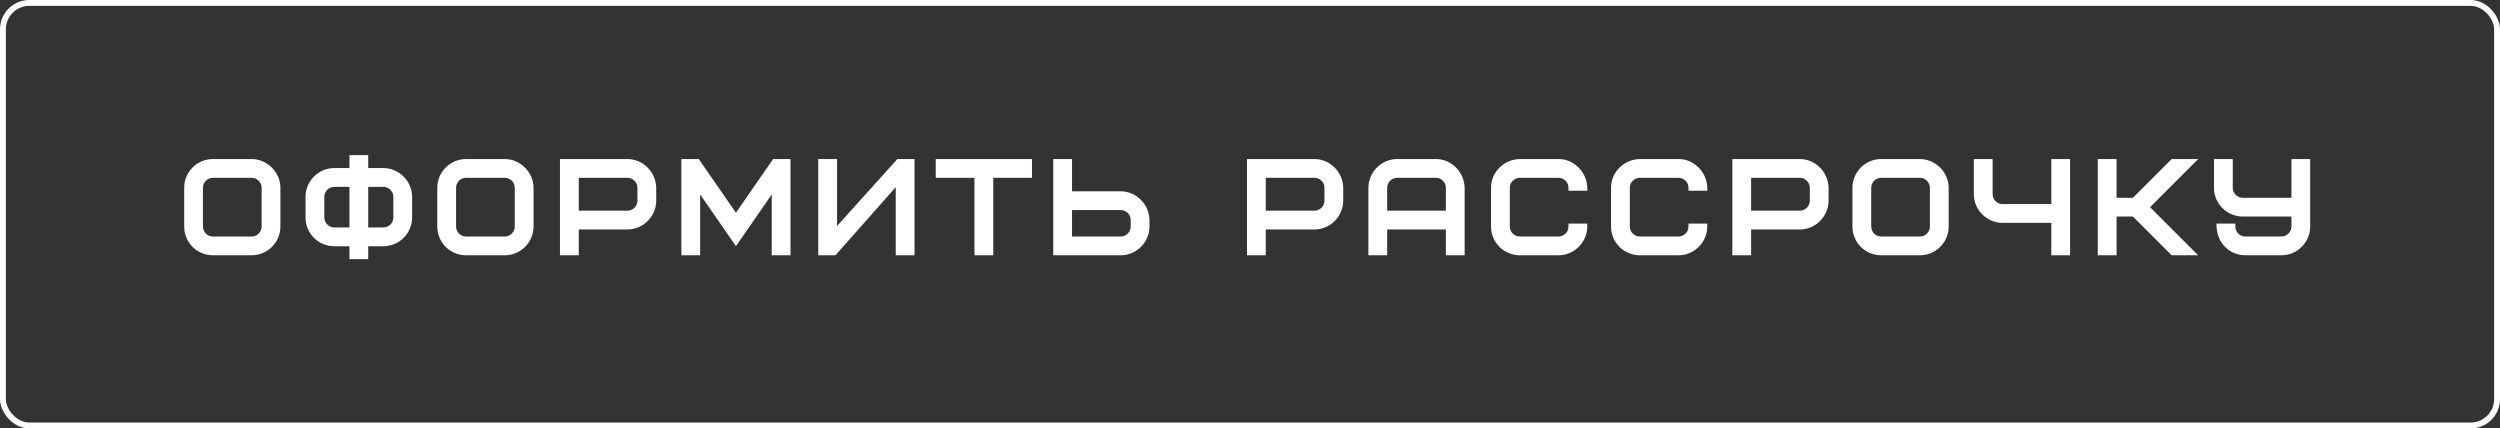 <?xml version="1.0" encoding="UTF-8"?> <svg xmlns="http://www.w3.org/2000/svg" width="426" height="73" viewBox="0 0 426 73" fill="none"><rect x="0" y="0" width="426" height="73" fill="#333333" stroke="none"/><rect x="0.5" y="0.5" width="425" height="72" rx="4.5" stroke="white"></rect><mask id="path-2-outside-1_103_10" maskUnits="userSpaceOnUse" x="31" y="26" width="363" height="19" fill="black"><rect fill="white" x="31" y="26" width="363" height="19"></rect><path d="M45.08 38.6V32C45.08 30.79 44.09 29.8 42.88 29.8H36.28C35.07 29.8 34.08 30.79 34.08 32V38.6C34.08 39.81 35.07 40.8 36.28 40.8H42.88C44.09 40.8 45.08 39.81 45.08 38.6ZM47.28 32V38.6C47.28 41.02 45.3 43 42.88 43H36.28C33.838 43 31.88 41.042 31.88 38.6V32C31.88 29.58 33.86 27.6 36.28 27.6H42.88C45.212 27.6 47.28 29.602 47.28 32ZM56.966 39.26H60.046V31.34H56.966C55.756 31.34 54.766 32.33 54.766 33.54V37.06C54.766 38.27 55.756 39.26 56.966 39.26ZM65.326 31.34H62.246V39.26H65.326C66.536 39.26 67.526 38.27 67.526 37.06V33.54C67.526 32.33 66.536 31.34 65.326 31.34ZM60.046 29.14V26.94H62.246V29.14H65.326C67.724 29.14 69.726 31.142 69.726 33.54V37.06C69.726 39.48 67.746 41.46 65.326 41.46H62.246V43.66H60.046V41.46H56.966C54.524 41.46 52.566 39.502 52.566 37.06V33.54C52.566 31.12 54.546 29.14 56.966 29.14H60.046ZM88.214 38.6V32C88.214 30.79 87.224 29.8 86.014 29.8H79.414C78.204 29.8 77.214 30.79 77.214 32V38.6C77.214 39.81 78.204 40.8 79.414 40.8H86.014C87.224 40.8 88.214 39.81 88.214 38.6ZM90.414 32V38.6C90.414 41.02 88.434 43 86.014 43H79.414C76.972 43 75.014 41.042 75.014 38.6V32C75.014 29.58 76.994 27.6 79.414 27.6H86.014C88.346 27.6 90.414 29.602 90.414 32ZM109.12 34.2V32C109.12 30.79 108.13 29.8 106.92 29.8H98.12V36.4H106.92C108.13 36.4 109.12 35.41 109.12 34.2ZM111.32 32V34.2C111.32 36.532 109.384 38.6 106.92 38.6H98.12V43H95.92V27.6H106.92C109.274 27.6 111.254 29.558 111.32 32ZM125.406 41.064L118.806 31.538V43H116.606V27.6H118.806L125.406 37.126L132.006 27.6H134.206V43H132.006V31.538L125.406 41.064ZM139.934 43V27.6H142.134V39.81L153.134 27.6H155.334V43H153.134V30.57L142.134 43H139.934ZM175.35 29.8H168.75V43H166.55V29.8H159.95V27.6H175.35V29.8ZM193.174 38.6V37.5C193.174 36.29 192.184 35.3 190.974 35.3H182.174V40.8H190.974C192.184 40.8 193.174 39.81 193.174 38.6ZM195.374 37.5V38.6C195.374 40.932 193.438 43 190.974 43H179.974V27.6H182.174V33.1H190.974C193.328 33.1 195.308 35.058 195.374 37.5ZM226.189 34.2V32C226.189 30.79 225.199 29.8 223.989 29.8H215.189V36.4H223.989C225.199 36.4 226.189 35.41 226.189 34.2ZM228.389 32V34.2C228.389 36.532 226.453 38.6 223.989 38.6H215.189V43H212.989V27.6H223.989C226.343 27.6 228.323 29.558 228.389 32ZM244.675 29.8H238.075C236.865 29.8 235.875 30.79 235.875 32V36.4H246.875V32C246.875 30.79 245.885 29.8 244.675 29.8ZM249.075 32V43H246.875V38.6H235.875V43H233.675V32C233.675 29.668 235.611 27.6 238.075 27.6H244.675C247.029 27.6 249.009 29.558 249.075 32ZM258.971 27.6H265.571C267.925 27.6 269.905 29.558 269.971 32H267.771C267.771 30.79 266.781 29.8 265.571 29.8H258.971C257.761 29.8 256.771 30.79 256.771 32V38.6C256.771 39.81 257.761 40.8 258.971 40.8H265.571C266.781 40.8 267.771 39.81 267.771 38.6H269.971C269.971 40.932 268.035 43 265.571 43H258.971C256.617 43 254.571 41.086 254.571 38.6V32C254.571 29.624 256.507 27.666 258.971 27.6ZM279.42 27.6H286.02C288.374 27.6 290.354 29.558 290.42 32H288.22C288.22 30.79 287.23 29.8 286.02 29.8H279.42C278.21 29.8 277.22 30.79 277.22 32V38.6C277.22 39.81 278.21 40.8 279.42 40.8H286.02C287.23 40.8 288.22 39.81 288.22 38.6H290.42C290.42 40.932 288.484 43 286.02 43H279.42C277.066 43 275.02 41.086 275.02 38.6V32C275.02 29.624 276.956 27.666 279.42 27.6ZM308.89 34.2V32C308.89 30.79 307.9 29.8 306.69 29.8H297.89V36.4H306.69C307.9 36.4 308.89 35.41 308.89 34.2ZM311.09 32V34.2C311.09 36.532 309.154 38.6 306.69 38.6H297.89V43H295.69V27.6H306.69C309.044 27.6 311.024 29.558 311.09 32ZM329.356 38.6V32C329.356 30.79 328.366 29.8 327.156 29.8H320.556C319.346 29.8 318.356 30.79 318.356 32V38.6C318.356 39.81 319.346 40.8 320.556 40.8H327.156C328.366 40.8 329.356 39.81 329.356 38.6ZM331.556 32V38.6C331.556 41.02 329.576 43 327.156 43H320.556C318.114 43 316.156 41.042 316.156 38.6V32C316.156 29.58 318.136 27.6 320.556 27.6H327.156C329.488 27.6 331.556 29.602 331.556 32ZM341.242 35.278H350.042V27.6H352.242V43H350.042V37.478H341.242C338.888 37.478 336.842 35.564 336.842 33.078V27.6H339.042V33.078C339.042 34.288 340.032 35.278 341.242 35.278ZM373.363 27.6L365.663 35.3L373.363 43H370.261L363.661 36.4H360.163V43H357.963V27.6H360.163V34.2H363.661L370.261 27.6H373.363ZM382.603 40.8H388.763C389.973 40.8 390.963 39.81 390.963 38.6V36.4H382.163C379.809 36.4 377.763 34.486 377.763 32V27.6H379.963V32C379.963 33.21 380.953 34.2 382.163 34.2H390.963V27.6H393.163V38.6C393.163 40.932 391.227 43 388.763 43H382.603C380.205 43 378.269 41.086 378.203 38.6H380.403C380.403 39.81 381.393 40.8 382.603 40.8Z"></path></mask><path d="M45.08 38.6V32C45.08 30.79 44.09 29.8 42.88 29.8H36.28C35.07 29.8 34.08 30.79 34.08 32V38.6C34.08 39.81 35.07 40.8 36.28 40.8H42.88C44.09 40.8 45.08 39.81 45.08 38.6ZM47.28 32V38.6C47.28 41.02 45.3 43 42.88 43H36.28C33.838 43 31.88 41.042 31.88 38.6V32C31.88 29.58 33.86 27.6 36.28 27.6H42.88C45.212 27.6 47.28 29.602 47.28 32ZM56.966 39.26H60.046V31.34H56.966C55.756 31.34 54.766 32.33 54.766 33.54V37.06C54.766 38.27 55.756 39.26 56.966 39.26ZM65.326 31.34H62.246V39.26H65.326C66.536 39.26 67.526 38.27 67.526 37.06V33.54C67.526 32.33 66.536 31.34 65.326 31.34ZM60.046 29.14V26.94H62.246V29.14H65.326C67.724 29.14 69.726 31.142 69.726 33.54V37.06C69.726 39.48 67.746 41.46 65.326 41.46H62.246V43.66H60.046V41.46H56.966C54.524 41.46 52.566 39.502 52.566 37.06V33.54C52.566 31.12 54.546 29.14 56.966 29.14H60.046ZM88.214 38.6V32C88.214 30.79 87.224 29.8 86.014 29.8H79.414C78.204 29.8 77.214 30.79 77.214 32V38.6C77.214 39.81 78.204 40.8 79.414 40.8H86.014C87.224 40.8 88.214 39.81 88.214 38.6ZM90.414 32V38.6C90.414 41.02 88.434 43 86.014 43H79.414C76.972 43 75.014 41.042 75.014 38.6V32C75.014 29.58 76.994 27.6 79.414 27.6H86.014C88.346 27.6 90.414 29.602 90.414 32ZM109.12 34.2V32C109.12 30.79 108.13 29.8 106.92 29.8H98.12V36.4H106.92C108.13 36.4 109.12 35.41 109.12 34.2ZM111.32 32V34.2C111.32 36.532 109.384 38.6 106.92 38.6H98.12V43H95.92V27.6H106.92C109.274 27.6 111.254 29.558 111.32 32ZM125.406 41.064L118.806 31.538V43H116.606V27.6H118.806L125.406 37.126L132.006 27.6H134.206V43H132.006V31.538L125.406 41.064ZM139.934 43V27.6H142.134V39.81L153.134 27.6H155.334V43H153.134V30.57L142.134 43H139.934ZM175.35 29.8H168.75V43H166.55V29.8H159.95V27.6H175.35V29.8ZM193.174 38.6V37.5C193.174 36.29 192.184 35.3 190.974 35.3H182.174V40.8H190.974C192.184 40.8 193.174 39.81 193.174 38.6ZM195.374 37.5V38.6C195.374 40.932 193.438 43 190.974 43H179.974V27.6H182.174V33.1H190.974C193.328 33.1 195.308 35.058 195.374 37.5ZM226.189 34.2V32C226.189 30.79 225.199 29.8 223.989 29.8H215.189V36.4H223.989C225.199 36.4 226.189 35.41 226.189 34.2ZM228.389 32V34.2C228.389 36.532 226.453 38.6 223.989 38.6H215.189V43H212.989V27.6H223.989C226.343 27.6 228.323 29.558 228.389 32ZM244.675 29.8H238.075C236.865 29.8 235.875 30.79 235.875 32V36.4H246.875V32C246.875 30.79 245.885 29.8 244.675 29.8ZM249.075 32V43H246.875V38.6H235.875V43H233.675V32C233.675 29.668 235.611 27.6 238.075 27.6H244.675C247.029 27.6 249.009 29.558 249.075 32ZM258.971 27.6H265.571C267.925 27.6 269.905 29.558 269.971 32H267.771C267.771 30.79 266.781 29.8 265.571 29.8H258.971C257.761 29.8 256.771 30.79 256.771 32V38.6C256.771 39.81 257.761 40.8 258.971 40.8H265.571C266.781 40.8 267.771 39.81 267.771 38.6H269.971C269.971 40.932 268.035 43 265.571 43H258.971C256.617 43 254.571 41.086 254.571 38.6V32C254.571 29.624 256.507 27.666 258.971 27.6ZM279.42 27.6H286.02C288.374 27.6 290.354 29.558 290.42 32H288.22C288.22 30.79 287.23 29.8 286.02 29.8H279.42C278.21 29.8 277.22 30.79 277.22 32V38.6C277.22 39.81 278.21 40.8 279.42 40.8H286.02C287.23 40.8 288.22 39.81 288.22 38.6H290.42C290.42 40.932 288.484 43 286.02 43H279.42C277.066 43 275.02 41.086 275.02 38.6V32C275.02 29.624 276.956 27.666 279.42 27.6ZM308.89 34.2V32C308.89 30.79 307.9 29.8 306.69 29.8H297.89V36.4H306.69C307.9 36.4 308.89 35.41 308.89 34.2ZM311.09 32V34.2C311.09 36.532 309.154 38.6 306.69 38.6H297.89V43H295.69V27.6H306.69C309.044 27.6 311.024 29.558 311.09 32ZM329.356 38.6V32C329.356 30.79 328.366 29.8 327.156 29.8H320.556C319.346 29.8 318.356 30.79 318.356 32V38.6C318.356 39.81 319.346 40.8 320.556 40.8H327.156C328.366 40.8 329.356 39.81 329.356 38.6ZM331.556 32V38.6C331.556 41.02 329.576 43 327.156 43H320.556C318.114 43 316.156 41.042 316.156 38.6V32C316.156 29.58 318.136 27.6 320.556 27.6H327.156C329.488 27.6 331.556 29.602 331.556 32ZM341.242 35.278H350.042V27.6H352.242V43H350.042V37.478H341.242C338.888 37.478 336.842 35.564 336.842 33.078V27.6H339.042V33.078C339.042 34.288 340.032 35.278 341.242 35.278ZM373.363 27.6L365.663 35.3L373.363 43H370.261L363.661 36.4H360.163V43H357.963V27.6H360.163V34.2H363.661L370.261 27.6H373.363ZM382.603 40.8H388.763C389.973 40.8 390.963 39.81 390.963 38.6V36.4H382.163C379.809 36.4 377.763 34.486 377.763 32V27.6H379.963V32C379.963 33.21 380.953 34.2 382.163 34.2H390.963V27.6H393.163V38.6C393.163 40.932 391.227 43 388.763 43H382.603C380.205 43 378.269 41.086 378.203 38.6H380.403C380.403 39.81 381.393 40.8 382.603 40.8Z" fill="white"></path><path d="M45.58 38.6V32H44.58V38.6H45.58ZM45.58 32C45.58 30.514 44.366 29.3 42.88 29.3V30.3C43.814 30.3 44.58 31.066 44.58 32H45.58ZM42.88 29.3H36.28V30.3H42.88V29.3ZM36.28 29.3C34.794 29.3 33.58 30.514 33.58 32H34.58C34.58 31.066 35.346 30.3 36.28 30.3V29.3ZM33.58 32V38.6H34.58V32H33.58ZM33.58 38.6C33.58 40.086 34.794 41.3 36.28 41.3V40.3C35.346 40.3 34.58 39.534 34.58 38.6H33.58ZM36.28 41.3H42.88V40.3H36.28V41.3ZM42.88 41.3C44.366 41.3 45.58 40.086 45.58 38.6H44.58C44.58 39.534 43.814 40.3 42.88 40.3V41.3ZM46.78 32V38.6H47.78V32H46.78ZM46.78 38.6C46.78 40.744 45.024 42.5 42.88 42.5V43.5C45.576 43.5 47.78 41.296 47.78 38.6H46.78ZM42.88 42.5H36.28V43.5H42.88V42.5ZM36.28 42.5C34.114 42.5 32.38 40.766 32.38 38.6H31.38C31.38 41.318 33.562 43.5 36.28 43.5V42.5ZM32.38 38.6V32H31.38V38.6H32.38ZM32.38 32C32.38 29.856 34.136 28.1 36.28 28.1V27.1C33.584 27.1 31.38 29.304 31.38 32H32.38ZM36.28 28.1H42.88V27.1H36.28V28.1ZM42.88 28.1C44.941 28.1 46.78 29.883 46.78 32H47.78C47.78 29.321 45.483 27.1 42.88 27.1V28.1ZM60.046 39.26V39.76H60.546V39.26H60.046ZM60.046 31.34H60.546V30.84H60.046V31.34ZM62.246 31.34V30.84H61.746V31.34H62.246ZM62.246 39.26H61.746V39.76H62.246V39.26ZM60.046 29.14V29.64H60.546V29.14H60.046ZM60.046 26.94V26.44H59.546V26.94H60.046ZM62.246 26.94H62.746V26.44H62.246V26.94ZM62.246 29.14H61.746V29.64H62.246V29.14ZM62.246 41.46V40.96H61.746V41.46H62.246ZM62.246 43.66V44.16H62.746V43.66H62.246ZM60.046 43.66H59.546V44.16H60.046V43.66ZM60.046 41.46H60.546V40.96H60.046V41.46ZM56.966 39.76H60.046V38.76H56.966V39.76ZM60.546 39.26V31.34H59.546V39.26H60.546ZM60.046 30.84H56.966V31.84H60.046V30.84ZM56.966 30.84C55.48 30.84 54.266 32.054 54.266 33.54H55.266C55.266 32.606 56.032 31.84 56.966 31.84V30.84ZM54.266 33.54V37.06H55.266V33.54H54.266ZM54.266 37.06C54.266 38.546 55.48 39.76 56.966 39.76V38.76C56.032 38.76 55.266 37.994 55.266 37.06H54.266ZM65.326 30.84H62.246V31.84H65.326V30.84ZM61.746 31.34V39.26H62.746V31.34H61.746ZM62.246 39.76H65.326V38.76H62.246V39.76ZM65.326 39.76C66.812 39.76 68.026 38.546 68.026 37.06H67.026C67.026 37.994 66.26 38.76 65.326 38.76V39.76ZM68.026 37.06V33.54H67.026V37.06H68.026ZM68.026 33.54C68.026 32.054 66.812 30.84 65.326 30.84V31.84C66.26 31.84 67.026 32.606 67.026 33.54H68.026ZM60.546 29.14V26.94H59.546V29.14H60.546ZM60.046 27.44H62.246V26.44H60.046V27.44ZM61.746 26.94V29.14H62.746V26.94H61.746ZM62.246 29.64H65.326V28.64H62.246V29.64ZM65.326 29.64C67.448 29.64 69.226 31.418 69.226 33.54H70.226C70.226 30.866 68 28.64 65.326 28.64V29.64ZM69.226 33.54V37.06H70.226V33.54H69.226ZM69.226 37.06C69.226 39.204 67.47 40.96 65.326 40.96V41.96C68.022 41.96 70.226 39.756 70.226 37.06H69.226ZM65.326 40.96H62.246V41.96H65.326V40.96ZM61.746 41.46V43.66H62.746V41.46H61.746ZM62.246 43.16H60.046V44.16H62.246V43.16ZM60.546 43.66V41.46H59.546V43.66H60.546ZM60.046 40.96H56.966V41.96H60.046V40.96ZM56.966 40.96C54.8 40.96 53.066 39.226 53.066 37.06H52.066C52.066 39.778 54.248 41.96 56.966 41.96V40.96ZM53.066 37.06V33.54H52.066V37.06H53.066ZM53.066 33.54C53.066 31.396 54.822 29.64 56.966 29.64V28.64C54.27 28.64 52.066 30.844 52.066 33.54H53.066ZM56.966 29.64H60.046V28.64H56.966V29.64ZM88.714 38.6V32H87.714V38.6H88.714ZM88.714 32C88.714 30.514 87.5 29.3 86.014 29.3V30.3C86.948 30.3 87.714 31.066 87.714 32H88.714ZM86.014 29.3H79.414V30.3H86.014V29.3ZM79.414 29.3C77.928 29.3 76.714 30.514 76.714 32H77.714C77.714 31.066 78.48 30.3 79.414 30.3V29.3ZM76.714 32V38.6H77.714V32H76.714ZM76.714 38.6C76.714 40.086 77.928 41.3 79.414 41.3V40.3C78.48 40.3 77.714 39.534 77.714 38.6H76.714ZM79.414 41.3H86.014V40.3H79.414V41.3ZM86.014 41.3C87.5 41.3 88.714 40.086 88.714 38.6H87.714C87.714 39.534 86.948 40.3 86.014 40.3V41.3ZM89.914 32V38.6H90.914V32H89.914ZM89.914 38.6C89.914 40.744 88.158 42.5 86.014 42.5V43.5C88.71 43.5 90.914 41.296 90.914 38.6H89.914ZM86.014 42.5H79.414V43.5H86.014V42.5ZM79.414 42.5C77.248 42.5 75.514 40.766 75.514 38.6H74.514C74.514 41.318 76.696 43.5 79.414 43.5V42.5ZM75.514 38.6V32H74.514V38.6H75.514ZM75.514 32C75.514 29.856 77.27 28.1 79.414 28.1V27.1C76.718 27.1 74.514 29.304 74.514 32H75.514ZM79.414 28.1H86.014V27.1H79.414V28.1ZM86.014 28.1C88.075 28.1 89.914 29.883 89.914 32H90.914C90.914 29.321 88.617 27.1 86.014 27.1V28.1ZM98.12 29.8V29.3H97.62V29.8H98.12ZM98.12 36.4H97.62V36.9H98.12V36.4ZM111.32 32H111.82L111.82 31.986L111.32 32ZM98.12 38.6V38.1H97.62V38.6H98.12ZM98.12 43V43.5H98.62V43H98.12ZM95.92 43H95.42V43.5H95.92V43ZM95.92 27.6V27.1H95.42V27.6H95.92ZM109.62 34.2V32H108.62V34.2H109.62ZM109.62 32C109.62 30.514 108.406 29.3 106.92 29.3V30.3C107.854 30.3 108.62 31.066 108.62 32H109.62ZM106.92 29.3H98.12V30.3H106.92V29.3ZM97.62 29.8V36.4H98.62V29.8H97.62ZM98.12 36.9H106.92V35.9H98.12V36.9ZM106.92 36.9C108.406 36.9 109.62 35.686 109.62 34.2H108.62C108.62 35.134 107.854 35.9 106.92 35.9V36.9ZM110.82 32V34.2H111.82V32H110.82ZM110.82 34.2C110.82 36.266 109.098 38.1 106.92 38.1V39.1C109.67 39.1 111.82 36.798 111.82 34.2H110.82ZM106.92 38.1H98.12V39.1H106.92V38.1ZM97.62 38.6V43H98.62V38.6H97.62ZM98.12 42.5H95.92V43.5H98.12V42.5ZM96.42 43V27.6H95.42V43H96.42ZM95.92 28.1H106.92V27.1H95.92V28.1ZM106.92 28.1C108.992 28.1 110.761 29.831 110.82 32.014L111.82 31.986C111.747 29.285 109.556 27.1 106.92 27.1V28.1ZM125.406 41.064L124.995 41.349L125.406 41.942L125.817 41.349L125.406 41.064ZM118.806 31.538L119.217 31.253L118.306 29.938V31.538H118.806ZM118.806 43V43.5H119.306V43H118.806ZM116.606 43H116.106V43.5H116.606V43ZM116.606 27.6V27.1H116.106V27.6H116.606ZM118.806 27.6L119.217 27.315L119.068 27.1H118.806V27.6ZM125.406 37.126L124.995 37.411L125.406 38.004L125.817 37.411L125.406 37.126ZM132.006 27.6V27.1H131.744L131.595 27.315L132.006 27.6ZM134.206 27.6H134.706V27.1H134.206V27.6ZM134.206 43V43.5H134.706V43H134.206ZM132.006 43H131.506V43.5H132.006V43ZM132.006 31.538H132.506V29.938L131.595 31.253L132.006 31.538ZM125.817 40.779L119.217 31.253L118.395 31.823L124.995 41.349L125.817 40.779ZM118.306 31.538V43H119.306V31.538H118.306ZM118.806 42.5H116.606V43.5H118.806V42.5ZM117.106 43V27.6H116.106V43H117.106ZM116.606 28.1H118.806V27.1H116.606V28.1ZM118.395 27.885L124.995 37.411L125.817 36.841L119.217 27.315L118.395 27.885ZM125.817 37.411L132.417 27.885L131.595 27.315L124.995 36.841L125.817 37.411ZM132.006 28.1H134.206V27.1H132.006V28.1ZM133.706 27.6V43H134.706V27.6H133.706ZM134.206 42.5H132.006V43.5H134.206V42.5ZM132.506 43V31.538H131.506V43H132.506ZM131.595 31.253L124.995 40.779L125.817 41.349L132.417 31.823L131.595 31.253ZM139.934 43H139.434V43.5H139.934V43ZM139.934 27.6V27.1H139.434V27.6H139.934ZM142.134 27.6H142.634V27.1H142.134V27.6ZM142.134 39.81H141.634V41.112L142.506 40.145L142.134 39.81ZM153.134 27.6V27.1H152.912L152.763 27.265L153.134 27.6ZM155.334 27.6H155.834V27.1H155.334V27.6ZM155.334 43V43.5H155.834V43H155.334ZM153.134 43H152.634V43.5H153.134V43ZM153.134 30.57H153.634V29.25L152.76 30.239L153.134 30.57ZM142.134 43V43.5H142.36L142.509 43.331L142.134 43ZM140.434 43V27.6H139.434V43H140.434ZM139.934 28.1H142.134V27.1H139.934V28.1ZM141.634 27.6V39.81H142.634V27.6H141.634ZM142.506 40.145L153.506 27.935L152.763 27.265L141.763 39.475L142.506 40.145ZM153.134 28.1H155.334V27.1H153.134V28.1ZM154.834 27.6V43H155.834V27.6H154.834ZM155.334 42.5H153.134V43.5H155.334V42.5ZM153.634 43V30.57H152.634V43H153.634ZM152.76 30.239L141.76 42.669L142.509 43.331L153.509 30.901L152.76 30.239ZM142.134 42.5H139.934V43.5H142.134V42.5ZM175.35 29.8V30.3H175.85V29.8H175.35ZM168.75 29.8V29.3H168.25V29.8H168.75ZM168.75 43V43.5H169.25V43H168.75ZM166.55 43H166.05V43.5H166.55V43ZM166.55 29.8H167.05V29.3H166.55V29.8ZM159.95 29.8H159.45V30.3H159.95V29.8ZM159.95 27.6V27.1H159.45V27.6H159.95ZM175.35 27.6H175.85V27.1H175.35V27.6ZM175.35 29.3H168.75V30.3H175.35V29.3ZM168.25 29.8V43H169.25V29.8H168.25ZM168.75 42.5H166.55V43.5H168.75V42.5ZM167.05 43V29.8H166.05V43H167.05ZM166.55 29.3H159.95V30.3H166.55V29.3ZM160.45 29.8V27.6H159.45V29.8H160.45ZM159.95 28.1H175.35V27.1H159.95V28.1ZM174.85 27.6V29.8H175.85V27.6H174.85ZM182.174 35.3V34.8H181.674V35.3H182.174ZM182.174 40.8H181.674V41.3H182.174V40.8ZM195.374 37.5H195.875L195.874 37.486L195.374 37.5ZM179.974 43H179.474V43.5H179.974V43ZM179.974 27.6V27.1H179.474V27.6H179.974ZM182.174 27.6H182.674V27.1H182.174V27.6ZM182.174 33.1H181.674V33.6H182.174V33.1ZM193.674 38.6V37.5H192.674V38.6H193.674ZM193.674 37.5C193.674 36.014 192.461 34.8 190.974 34.8V35.8C191.908 35.8 192.674 36.566 192.674 37.5H193.674ZM190.974 34.8H182.174V35.8H190.974V34.8ZM181.674 35.3V40.8H182.674V35.3H181.674ZM182.174 41.3H190.974V40.3H182.174V41.3ZM190.974 41.3C192.461 41.3 193.674 40.086 193.674 38.6H192.674C192.674 39.534 191.908 40.3 190.974 40.3V41.3ZM194.874 37.5V38.6H195.874V37.5H194.874ZM194.874 38.6C194.874 40.666 193.153 42.5 190.974 42.5V43.5C193.724 43.5 195.874 41.198 195.874 38.6H194.874ZM190.974 42.5H179.974V43.5H190.974V42.5ZM180.474 43V27.6H179.474V43H180.474ZM179.974 28.1H182.174V27.1H179.974V28.1ZM181.674 27.6V33.1H182.674V27.6H181.674ZM182.174 33.6H190.974V32.6H182.174V33.6ZM190.974 33.6C193.047 33.6 194.816 35.331 194.875 37.514L195.874 37.486C195.801 34.785 193.61 32.6 190.974 32.6V33.6ZM215.189 29.8V29.3H214.689V29.8H215.189ZM215.189 36.4H214.689V36.9H215.189V36.4ZM228.389 32H228.889L228.889 31.986L228.389 32ZM215.189 38.6V38.1H214.689V38.6H215.189ZM215.189 43V43.5H215.689V43H215.189ZM212.989 43H212.489V43.5H212.989V43ZM212.989 27.6V27.1H212.489V27.6H212.989ZM226.689 34.2V32H225.689V34.2H226.689ZM226.689 32C226.689 30.514 225.475 29.3 223.989 29.3V30.3C224.923 30.3 225.689 31.066 225.689 32H226.689ZM223.989 29.3H215.189V30.3H223.989V29.3ZM214.689 29.8V36.4H215.689V29.8H214.689ZM215.189 36.9H223.989V35.9H215.189V36.9ZM223.989 36.9C225.475 36.9 226.689 35.686 226.689 34.2H225.689C225.689 35.134 224.923 35.9 223.989 35.9V36.9ZM227.889 32V34.2H228.889V32H227.889ZM227.889 34.2C227.889 36.266 226.167 38.1 223.989 38.1V39.1C226.739 39.1 228.889 36.798 228.889 34.2H227.889ZM223.989 38.1H215.189V39.1H223.989V38.1ZM214.689 38.6V43H215.689V38.6H214.689ZM215.189 42.5H212.989V43.5H215.189V42.5ZM213.489 43V27.6H212.489V43H213.489ZM212.989 28.1H223.989V27.1H212.989V28.1ZM223.989 28.1C226.061 28.1 227.83 29.831 227.889 32.014L228.889 31.986C228.816 29.285 226.625 27.1 223.989 27.1V28.1ZM235.875 36.4H235.375V36.9H235.875V36.4ZM246.875 36.4V36.9H247.375V36.4H246.875ZM249.075 32H249.575L249.575 31.986L249.075 32ZM249.075 43V43.5H249.575V43H249.075ZM246.875 43H246.375V43.5H246.875V43ZM246.875 38.6H247.375V38.1H246.875V38.6ZM235.875 38.6V38.1H235.375V38.6H235.875ZM235.875 43V43.5H236.375V43H235.875ZM233.675 43H233.175V43.5H233.675V43ZM244.675 29.3H238.075V30.3H244.675V29.3ZM238.075 29.3C236.589 29.3 235.375 30.514 235.375 32H236.375C236.375 31.066 237.141 30.3 238.075 30.3V29.3ZM235.375 32V36.4H236.375V32H235.375ZM235.875 36.9H246.875V35.9H235.875V36.9ZM247.375 36.4V32H246.375V36.4H247.375ZM247.375 32C247.375 30.514 246.161 29.3 244.675 29.3V30.3C245.609 30.3 246.375 31.066 246.375 32H247.375ZM248.575 32V43H249.575V32H248.575ZM249.075 42.5H246.875V43.5H249.075V42.5ZM247.375 43V38.6H246.375V43H247.375ZM246.875 38.1H235.875V39.1H246.875V38.1ZM235.375 38.6V43H236.375V38.6H235.375ZM235.875 42.5H233.675V43.5H235.875V42.5ZM234.175 43V32H233.175V43H234.175ZM234.175 32C234.175 29.934 235.897 28.1 238.075 28.1V27.1C235.325 27.1 233.175 29.402 233.175 32H234.175ZM238.075 28.1H244.675V27.1H238.075V28.1ZM244.675 28.1C246.747 28.1 248.516 29.831 248.575 32.014L249.575 31.986C249.502 29.285 247.311 27.1 244.675 27.1V28.1ZM258.971 27.6V27.1L258.957 27.1L258.971 27.6ZM269.971 32V32.5H270.484L270.471 31.986L269.971 32ZM267.771 32H267.271V32.5H267.771V32ZM267.771 38.6V38.1H267.271V38.6H267.771ZM269.971 38.6H270.471V38.1H269.971V38.6ZM258.971 28.1H265.571V27.1H258.971V28.1ZM265.571 28.1C267.643 28.1 269.412 29.831 269.471 32.014L270.471 31.986C270.398 29.285 268.206 27.1 265.571 27.1V28.1ZM269.971 31.5H267.771V32.5H269.971V31.5ZM268.271 32C268.271 30.514 267.057 29.3 265.571 29.3V30.3C266.505 30.3 267.271 31.066 267.271 32H268.271ZM265.571 29.3H258.971V30.3H265.571V29.3ZM258.971 29.3C257.485 29.3 256.271 30.514 256.271 32H257.271C257.271 31.066 258.037 30.3 258.971 30.3V29.3ZM256.271 32V38.6H257.271V32H256.271ZM256.271 38.6C256.271 40.086 257.485 41.3 258.971 41.3V40.3C258.037 40.3 257.271 39.534 257.271 38.6H256.271ZM258.971 41.3H265.571V40.3H258.971V41.3ZM265.571 41.3C267.057 41.3 268.271 40.086 268.271 38.6H267.271C267.271 39.534 266.505 40.3 265.571 40.3V41.3ZM267.771 39.1H269.971V38.1H267.771V39.1ZM269.471 38.6C269.471 40.666 267.749 42.5 265.571 42.5V43.5C268.321 43.5 270.471 41.198 270.471 38.6H269.471ZM265.571 42.5H258.971V43.5H265.571V42.5ZM258.971 42.5C256.883 42.5 255.071 40.8 255.071 38.6H254.071C254.071 41.372 256.35 43.5 258.971 43.5V42.5ZM255.071 38.6V32H254.071V38.6H255.071ZM255.071 32C255.071 29.906 256.78 28.159 258.984 28.1L258.957 27.1C256.233 27.173 254.071 29.342 254.071 32H255.071ZM279.42 27.6V27.1L279.407 27.1L279.42 27.6ZM290.42 32V32.5H290.934L290.92 31.986L290.42 32ZM288.22 32H287.72V32.5H288.22V32ZM288.22 38.6V38.1H287.72V38.6H288.22ZM290.42 38.6H290.92V38.1H290.42V38.6ZM279.42 28.1H286.02V27.1H279.42V28.1ZM286.02 28.1C288.093 28.1 289.862 29.831 289.921 32.014L290.92 31.986C290.847 29.285 288.656 27.1 286.02 27.1V28.1ZM290.42 31.5H288.22V32.5H290.42V31.5ZM288.72 32C288.72 30.514 287.507 29.3 286.02 29.3V30.3C286.954 30.3 287.72 31.066 287.72 32H288.72ZM286.02 29.3H279.42V30.3H286.02V29.3ZM279.42 29.3C277.934 29.3 276.72 30.514 276.72 32H277.72C277.72 31.066 278.487 30.3 279.42 30.3V29.3ZM276.72 32V38.6H277.72V32H276.72ZM276.72 38.6C276.72 40.086 277.934 41.3 279.42 41.3V40.3C278.487 40.3 277.72 39.534 277.72 38.6H276.72ZM279.42 41.3H286.02V40.3H279.42V41.3ZM286.02 41.3C287.507 41.3 288.72 40.086 288.72 38.6H287.72C287.72 39.534 286.954 40.3 286.02 40.3V41.3ZM288.22 39.1H290.42V38.1H288.22V39.1ZM289.92 38.6C289.92 40.666 288.199 42.5 286.02 42.5V43.5C288.77 43.5 290.92 41.198 290.92 38.6H289.92ZM286.02 42.5H279.42V43.5H286.02V42.5ZM279.42 42.5C277.333 42.5 275.52 40.8 275.52 38.6H274.52C274.52 41.372 276.8 43.5 279.42 43.5V42.5ZM275.52 38.6V32H274.52V38.6H275.52ZM275.52 32C275.52 29.906 277.23 28.159 279.434 28.1L279.407 27.1C276.683 27.173 274.52 29.342 274.52 32H275.52ZM297.89 29.8V29.3H297.39V29.8H297.89ZM297.89 36.4H297.39V36.9H297.89V36.4ZM311.09 32H311.59L311.59 31.986L311.09 32ZM297.89 38.6V38.1H297.39V38.6H297.89ZM297.89 43V43.5H298.39V43H297.89ZM295.69 43H295.19V43.5H295.69V43ZM295.69 27.6V27.1H295.19V27.6H295.69ZM309.39 34.2V32H308.39V34.2H309.39ZM309.39 32C309.39 30.514 308.176 29.3 306.69 29.3V30.3C307.624 30.3 308.39 31.066 308.39 32H309.39ZM306.69 29.3H297.89V30.3H306.69V29.3ZM297.39 29.8V36.4H298.39V29.8H297.39ZM297.89 36.9H306.69V35.9H297.89V36.9ZM306.69 36.9C308.176 36.9 309.39 35.686 309.39 34.2H308.39C308.39 35.134 307.624 35.9 306.69 35.9V36.9ZM310.59 32V34.2H311.59V32H310.59ZM310.59 34.2C310.59 36.266 308.868 38.1 306.69 38.1V39.1C309.44 39.1 311.59 36.798 311.59 34.2H310.59ZM306.69 38.1H297.89V39.1H306.69V38.1ZM297.39 38.6V43H298.39V38.6H297.39ZM297.89 42.5H295.69V43.5H297.89V42.5ZM296.19 43V27.6H295.19V43H296.19ZM295.69 28.1H306.69V27.1H295.69V28.1ZM306.69 28.1C308.762 28.1 310.531 29.831 310.59 32.014L311.59 31.986C311.517 29.285 309.326 27.1 306.69 27.1V28.1ZM329.856 38.6V32H328.856V38.6H329.856ZM329.856 32C329.856 30.514 328.642 29.3 327.156 29.3V30.3C328.09 30.3 328.856 31.066 328.856 32H329.856ZM327.156 29.3H320.556V30.3H327.156V29.3ZM320.556 29.3C319.07 29.3 317.856 30.514 317.856 32H318.856C318.856 31.066 319.622 30.3 320.556 30.3V29.3ZM317.856 32V38.6H318.856V32H317.856ZM317.856 38.6C317.856 40.086 319.07 41.3 320.556 41.3V40.3C319.622 40.3 318.856 39.534 318.856 38.6H317.856ZM320.556 41.3H327.156V40.3H320.556V41.3ZM327.156 41.3C328.642 41.3 329.856 40.086 329.856 38.6H328.856C328.856 39.534 328.09 40.3 327.156 40.3V41.3ZM331.056 32V38.6H332.056V32H331.056ZM331.056 38.6C331.056 40.744 329.3 42.5 327.156 42.5V43.5C329.852 43.5 332.056 41.296 332.056 38.6H331.056ZM327.156 42.5H320.556V43.5H327.156V42.5ZM320.556 42.5C318.39 42.5 316.656 40.766 316.656 38.6H315.656C315.656 41.318 317.838 43.5 320.556 43.5V42.5ZM316.656 38.6V32H315.656V38.6H316.656ZM316.656 32C316.656 29.856 318.412 28.1 320.556 28.1V27.1C317.86 27.1 315.656 29.304 315.656 32H316.656ZM320.556 28.1H327.156V27.1H320.556V28.1ZM327.156 28.1C329.217 28.1 331.056 29.883 331.056 32H332.056C332.056 29.321 329.759 27.1 327.156 27.1V28.1ZM350.042 35.278V35.778H350.542V35.278H350.042ZM350.042 27.6V27.1H349.542V27.6H350.042ZM352.242 27.6H352.742V27.1H352.242V27.6ZM352.242 43V43.5H352.742V43H352.242ZM350.042 43H349.542V43.5H350.042V43ZM350.042 37.478H350.542V36.978H350.042V37.478ZM336.842 27.6V27.1H336.342V27.6H336.842ZM339.042 27.6H339.542V27.1H339.042V27.6ZM341.242 35.778H350.042V34.778H341.242V35.778ZM350.542 35.278V27.6H349.542V35.278H350.542ZM350.042 28.1H352.242V27.1H350.042V28.1ZM351.742 27.6V43H352.742V27.6H351.742ZM352.242 42.5H350.042V43.5H352.242V42.5ZM350.542 43V37.478H349.542V43H350.542ZM350.042 36.978H341.242V37.978H350.042V36.978ZM341.242 36.978C339.154 36.978 337.342 35.278 337.342 33.078H336.342C336.342 35.85 338.622 37.978 341.242 37.978V36.978ZM337.342 33.078V27.6H336.342V33.078H337.342ZM336.842 28.1H339.042V27.1H336.842V28.1ZM338.542 27.6V33.078H339.542V27.6H338.542ZM338.542 33.078C338.542 34.564 339.756 35.778 341.242 35.778V34.778C340.308 34.778 339.542 34.012 339.542 33.078H338.542ZM373.363 27.6L373.717 27.954L374.57 27.1H373.363V27.6ZM365.663 35.3L365.309 34.946L364.956 35.3L365.309 35.654L365.663 35.3ZM373.363 43V43.5H374.57L373.717 42.646L373.363 43ZM370.261 43L369.907 43.354L370.054 43.5H370.261V43ZM363.661 36.4L364.015 36.046L363.868 35.9H363.661V36.4ZM360.163 36.4V35.9H359.663V36.4H360.163ZM360.163 43V43.5H360.663V43H360.163ZM357.963 43H357.463V43.5H357.963V43ZM357.963 27.6V27.1H357.463V27.6H357.963ZM360.163 27.6H360.663V27.1H360.163V27.6ZM360.163 34.2H359.663V34.7H360.163V34.2ZM363.661 34.2V34.7H363.868L364.015 34.554L363.661 34.2ZM370.261 27.6V27.1H370.054L369.907 27.246L370.261 27.6ZM373.009 27.246L365.309 34.946L366.017 35.654L373.717 27.954L373.009 27.246ZM365.309 35.654L373.009 43.354L373.717 42.646L366.017 34.946L365.309 35.654ZM373.363 42.5H370.261V43.5H373.363V42.5ZM370.615 42.646L364.015 36.046L363.307 36.754L369.907 43.354L370.615 42.646ZM363.661 35.9H360.163V36.9H363.661V35.9ZM359.663 36.4V43H360.663V36.4H359.663ZM360.163 42.5H357.963V43.5H360.163V42.5ZM358.463 43V27.6H357.463V43H358.463ZM357.963 28.1H360.163V27.1H357.963V28.1ZM359.663 27.6V34.2H360.663V27.6H359.663ZM360.163 34.7H363.661V33.7H360.163V34.7ZM364.015 34.554L370.615 27.954L369.907 27.246L363.307 33.846L364.015 34.554ZM370.261 28.1H373.363V27.1H370.261V28.1ZM390.963 36.4H391.463V35.9H390.963V36.4ZM377.763 27.6V27.1H377.263V27.6H377.763ZM379.963 27.6H380.463V27.1H379.963V27.6ZM390.963 34.2V34.7H391.463V34.2H390.963ZM390.963 27.6V27.1H390.463V27.6H390.963ZM393.163 27.6H393.663V27.1H393.163V27.6ZM378.203 38.6V38.1H377.69L377.703 38.613L378.203 38.6ZM380.403 38.6H380.903V38.1H380.403V38.6ZM382.603 41.3H388.763V40.3H382.603V41.3ZM388.763 41.3C390.249 41.3 391.463 40.086 391.463 38.6H390.463C390.463 39.534 389.697 40.3 388.763 40.3V41.3ZM391.463 38.6V36.4H390.463V38.6H391.463ZM390.963 35.9H382.163V36.9H390.963V35.9ZM382.163 35.9C380.075 35.9 378.263 34.2 378.263 32H377.263C377.263 34.772 379.543 36.9 382.163 36.9V35.9ZM378.263 32V27.6H377.263V32H378.263ZM377.763 28.1H379.963V27.1H377.763V28.1ZM379.463 27.6V32H380.463V27.6H379.463ZM379.463 32C379.463 33.486 380.677 34.7 382.163 34.7V33.7C381.229 33.7 380.463 32.934 380.463 32H379.463ZM382.163 34.7H390.963V33.7H382.163V34.7ZM391.463 34.2V27.6H390.463V34.2H391.463ZM390.963 28.1H393.163V27.1H390.963V28.1ZM392.663 27.6V38.6H393.663V27.6H392.663ZM392.663 38.6C392.663 40.666 390.941 42.5 388.763 42.5V43.5C391.513 43.5 393.663 41.198 393.663 38.6H392.663ZM388.763 42.5H382.603V43.5H388.763V42.5ZM382.603 42.5C380.487 42.5 378.762 40.813 378.703 38.587L377.703 38.613C377.776 41.359 379.923 43.5 382.603 43.5V42.5ZM378.203 39.1H380.403V38.1H378.203V39.1ZM379.903 38.6C379.903 40.086 381.117 41.3 382.603 41.3V40.3C381.669 40.3 380.903 39.534 380.903 38.6H379.903Z" fill="white" mask="url(#path-2-outside-1_103_10)"></path></svg> 